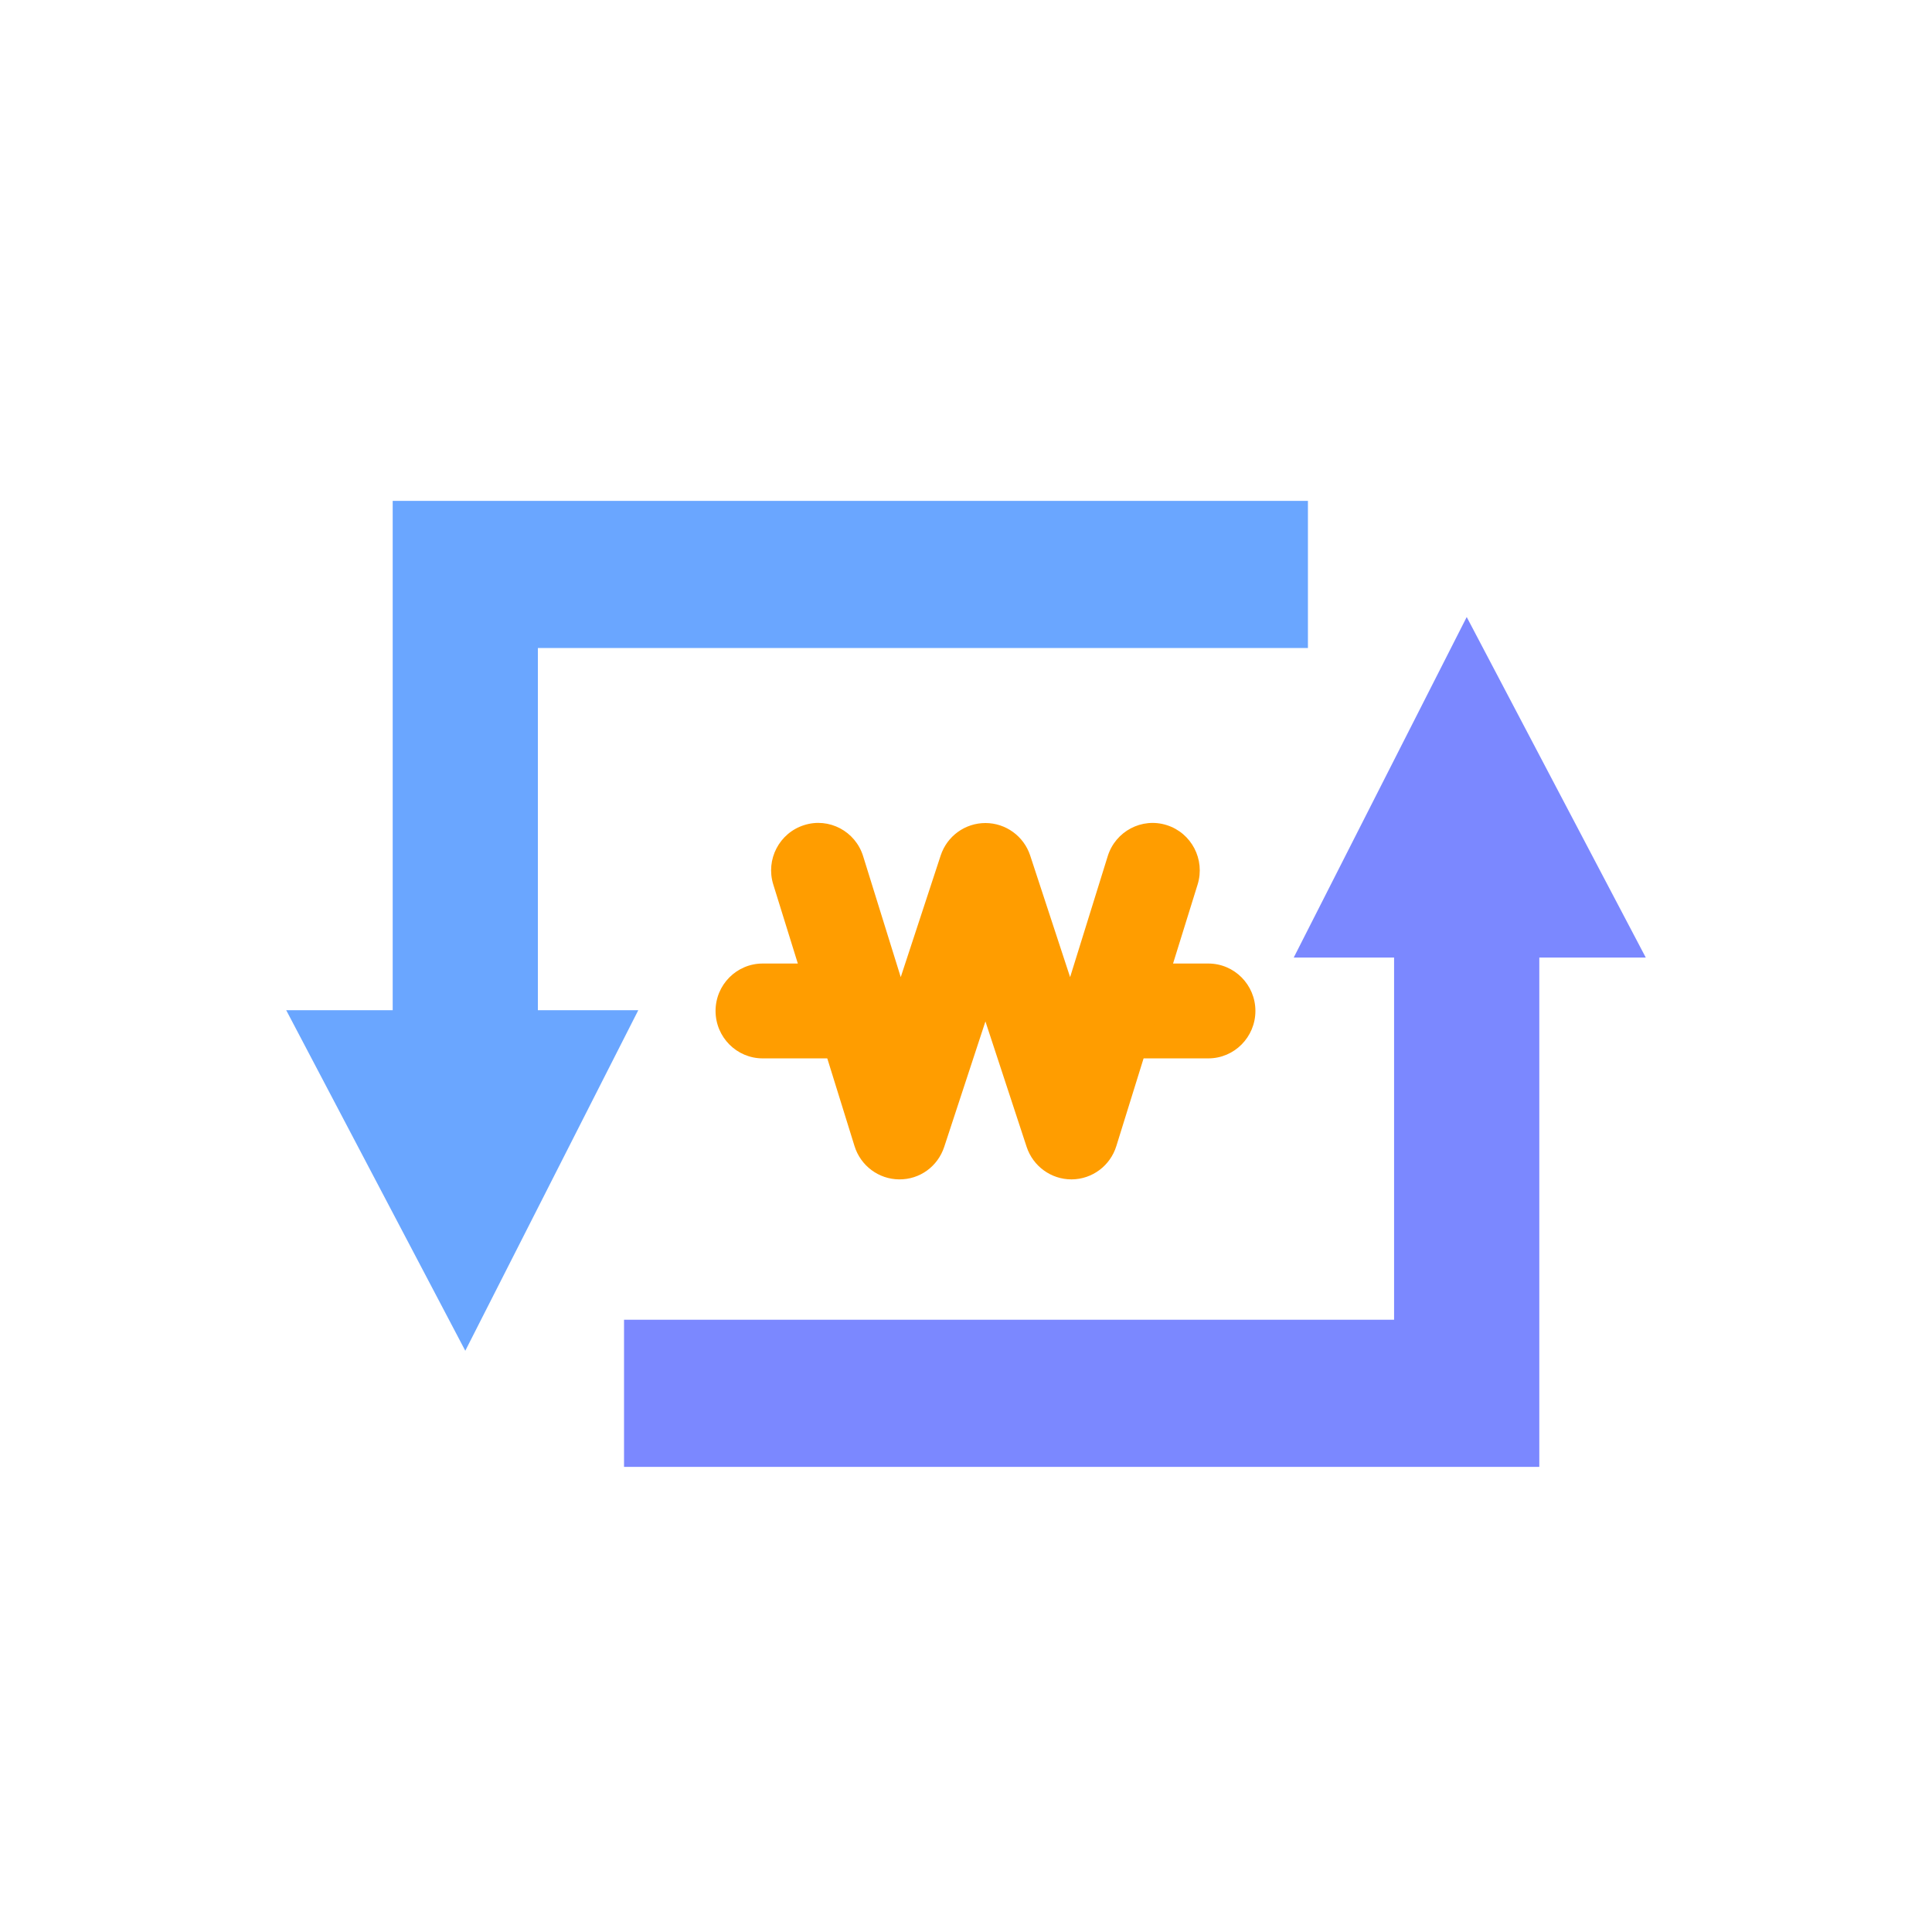 <svg width="54" height="54" viewBox="0 0 54 54" fill="none" xmlns="http://www.w3.org/2000/svg">
<g clip-path="url(#clip0_2848_9304)">
<path d="M36.557 18.113V14H10.976V28.236H8L13.005 37.754L17.84 28.236H15.034V18.113H36.557Z" fill="#6AA6FF"/>
<path d="M17.442 36.887V41H43.024V26.764H46L40.995 17.246L36.16 26.764H38.965V36.887H17.442Z" fill="#7B88FF"/>
<path d="M23.349 29.582H21.317C20.59 29.582 20 28.988 20 28.256C20 27.524 20.59 26.931 21.317 26.931H23.349C24.076 26.931 24.666 27.524 24.666 28.256C24.666 28.988 24.076 29.582 23.349 29.582Z" fill="#FF9D00"/>
<path d="M33.773 29.582H31.74C31.013 29.582 30.423 28.988 30.423 28.256C30.423 27.524 31.013 26.931 31.74 26.931H33.773C34.499 26.931 35.089 27.524 35.089 28.256C35.089 28.988 34.499 29.582 33.773 29.582Z" fill="#FF9D00"/>
<path d="M29.946 32.964C29.378 32.964 28.874 32.597 28.695 32.056L27.543 28.549L26.391 32.056C26.21 32.602 25.711 32.97 25.129 32.964C24.559 32.959 24.054 32.583 23.884 32.033L21.613 24.721C21.396 24.023 21.783 23.28 22.477 23.062C23.171 22.841 23.909 23.233 24.125 23.931L25.176 27.311L26.292 23.912C26.471 23.368 26.975 23.004 27.543 23.004C28.111 23.004 28.616 23.371 28.794 23.912L29.91 27.311L30.961 23.931C31.178 23.233 31.916 22.843 32.609 23.062C33.303 23.28 33.69 24.023 33.474 24.721L31.202 32.033C31.032 32.583 30.528 32.959 29.957 32.964H29.946Z" fill="#FF9D00"/>
</g>
<defs>
<clipPath id="clip0_2848_9304">
<rect width="38" height="27" fill="white" transform="translate(8 14)"/>
</clipPath>
</defs>
</svg>
